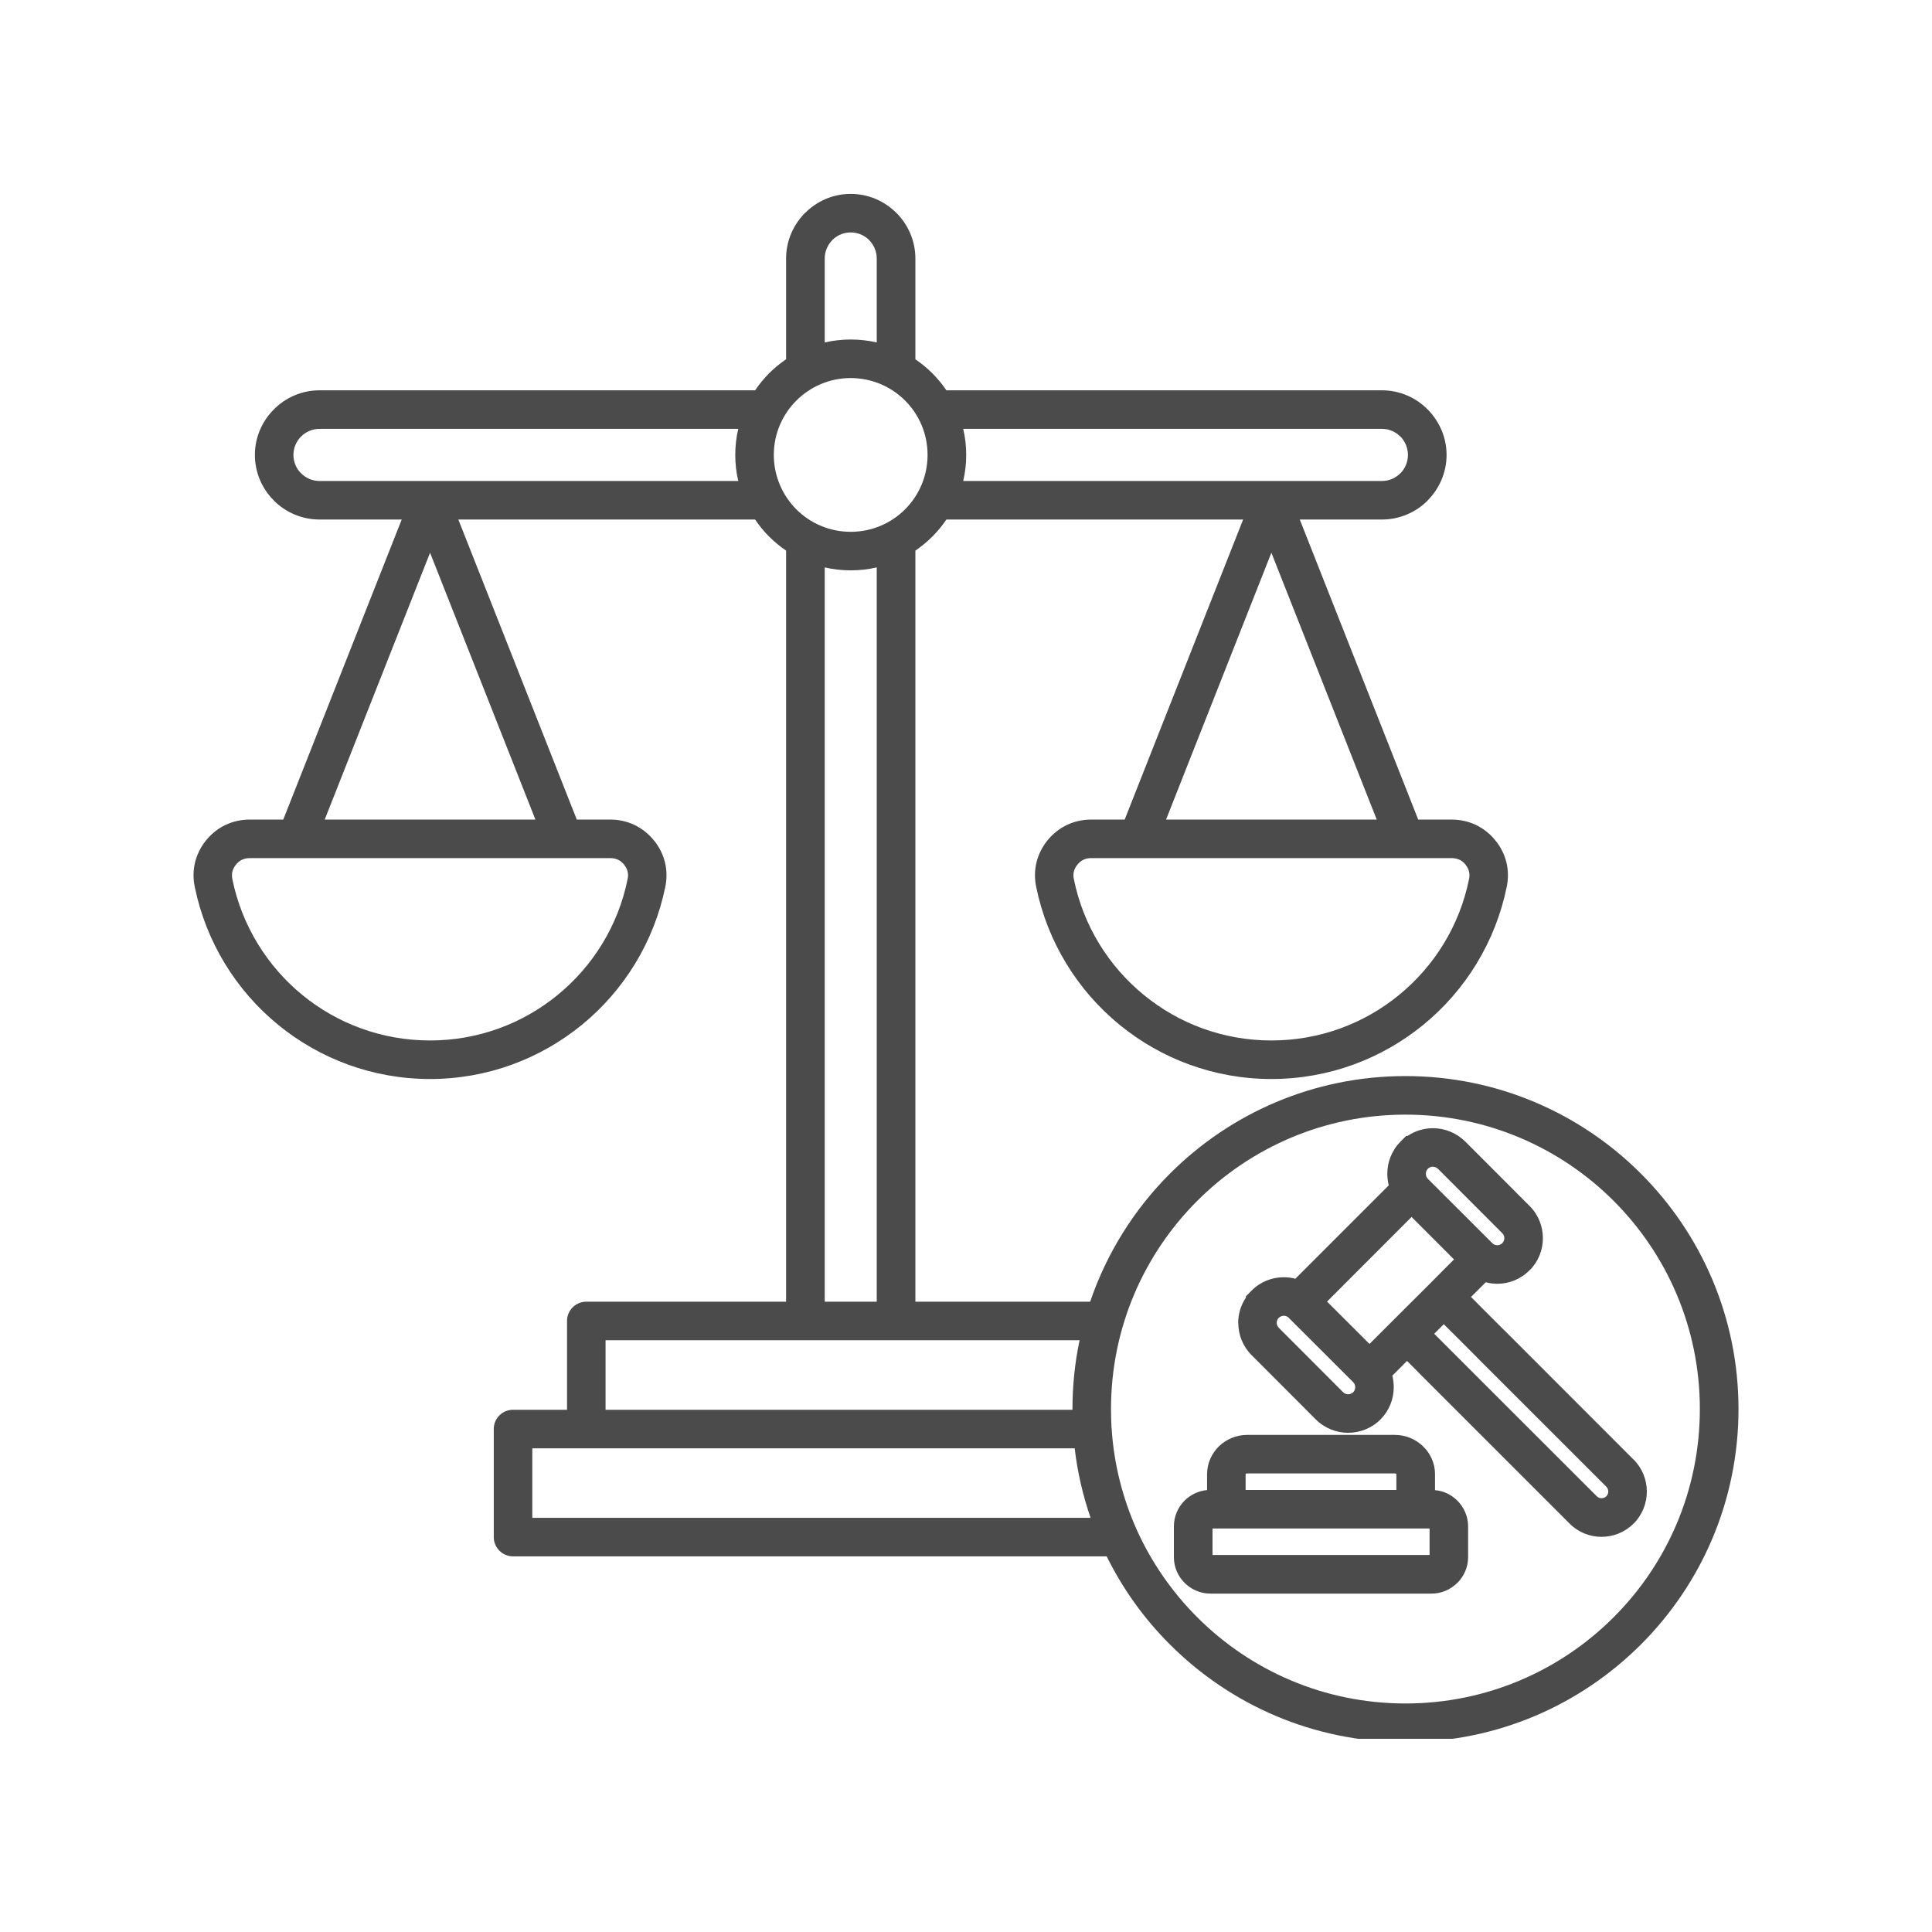 <svg xmlns="http://www.w3.org/2000/svg" xmlns:xlink="http://www.w3.org/1999/xlink" width="100" zoomAndPan="magnify" viewBox="0 0 75 75" height="100" preserveAspectRatio="xMidYMid meet" version="1.0"><defs><clipPath id="3fdf18155d"><path d="M 7.5 7.5 L 67.5 7.5 L 67.5 67.5 L 7.5 67.5 Z M 7.5 7.5 " clip-rule="nonzero"/></clipPath></defs><g clip-path="url(#3fdf18155d)"><path fill="#4b4b4b" d="M 54.559 41.773 C 58.129 41.773 61.359 43.219 63.699 45.559 C 66.039 47.898 67.488 51.129 67.488 54.699 C 67.488 58.27 66.039 61.504 63.699 63.84 C 61.359 66.18 58.129 67.629 54.559 67.629 C 50.988 67.629 47.758 66.18 45.418 63.84 C 44.422 62.848 43.59 61.691 42.961 60.418 L 19.918 60.418 C 19.504 60.418 19.168 60.082 19.168 59.668 L 19.168 55.473 C 19.168 55.059 19.504 54.727 19.918 54.727 L 22.012 54.727 L 22.012 51.277 C 22.012 50.867 22.348 50.531 22.762 50.531 L 30.516 50.531 L 30.516 21.375 C 30.281 21.215 30.059 21.031 29.855 20.828 C 29.656 20.629 29.473 20.406 29.312 20.168 L 17.793 20.168 L 22.391 31.816 L 23.695 31.816 C 24.027 31.816 24.34 31.887 24.629 32.023 C 24.914 32.16 25.168 32.359 25.379 32.617 C 25.59 32.871 25.734 33.16 25.812 33.469 C 25.887 33.773 25.895 34.094 25.828 34.422 C 25.391 36.57 24.219 38.453 22.582 39.789 C 20.977 41.098 18.926 41.887 16.695 41.887 C 14.461 41.887 12.41 41.098 10.805 39.789 C 9.168 38.453 7.996 36.57 7.559 34.422 C 7.492 34.094 7.5 33.773 7.574 33.469 C 7.652 33.16 7.797 32.871 8.004 32.617 C 8.02 32.598 8.035 32.582 8.047 32.566 C 8.25 32.332 8.488 32.148 8.758 32.023 C 9.043 31.887 9.359 31.816 9.688 31.816 L 10.996 31.816 L 15.594 20.168 L 12.402 20.168 C 11.715 20.168 11.086 19.887 10.633 19.434 L 10.633 19.43 C 10.176 18.977 9.895 18.348 9.895 17.66 C 9.895 16.973 10.176 16.348 10.633 15.891 C 11.086 15.434 11.715 15.152 12.402 15.152 L 29.312 15.152 C 29.473 14.914 29.656 14.695 29.855 14.492 C 30.059 14.289 30.281 14.109 30.516 13.945 L 30.516 10.035 C 30.516 9.344 30.801 8.719 31.254 8.262 L 31.258 8.262 C 31.711 7.809 32.336 7.527 33.023 7.527 C 33.715 7.527 34.34 7.809 34.793 8.262 L 34.797 8.262 C 35.25 8.719 35.535 9.344 35.535 10.035 L 35.535 13.949 C 35.77 14.109 35.992 14.289 36.195 14.492 C 36.395 14.695 36.578 14.914 36.738 15.152 L 53.648 15.152 C 54.336 15.152 54.965 15.434 55.418 15.891 C 55.871 16.348 56.156 16.973 56.156 17.66 C 56.156 18.348 55.871 18.977 55.418 19.43 L 55.418 19.434 C 54.965 19.887 54.336 20.168 53.648 20.168 L 50.457 20.168 L 55.055 31.816 L 56.359 31.816 C 56.691 31.816 57.004 31.887 57.293 32.023 C 57.578 32.16 57.832 32.355 58.043 32.617 C 58.254 32.871 58.398 33.16 58.477 33.469 C 58.551 33.773 58.559 34.094 58.492 34.422 C 58.055 36.57 56.883 38.453 55.246 39.789 C 53.641 41.098 51.59 41.887 49.355 41.887 C 47.125 41.887 45.074 41.098 43.469 39.789 C 41.832 38.453 40.66 36.57 40.223 34.422 C 40.156 34.094 40.164 33.773 40.238 33.469 C 40.316 33.16 40.461 32.871 40.668 32.617 C 40.879 32.359 41.133 32.16 41.422 32.023 C 41.707 31.887 42.023 31.816 42.355 31.816 L 43.66 31.816 L 48.258 20.168 L 36.738 20.168 C 36.578 20.406 36.395 20.629 36.195 20.828 C 35.992 21.031 35.77 21.215 35.535 21.375 L 35.535 50.531 L 42.32 50.531 C 42.965 48.637 44.035 46.941 45.418 45.559 C 47.758 43.219 50.988 41.773 54.559 41.773 Z M 53.445 31.816 L 49.355 21.457 L 45.266 31.816 Z M 54.305 38.629 C 55.68 37.508 56.664 35.93 57.027 34.129 C 57.051 34.023 57.051 33.922 57.027 33.828 C 57.004 33.738 56.957 33.648 56.887 33.562 L 56.891 33.562 C 56.82 33.477 56.742 33.414 56.656 33.375 C 56.57 33.336 56.473 33.312 56.359 33.312 L 42.355 33.312 C 42.242 33.312 42.141 33.336 42.059 33.375 C 41.977 33.414 41.898 33.477 41.828 33.562 C 41.758 33.648 41.711 33.738 41.688 33.828 C 41.664 33.922 41.664 34.023 41.688 34.129 C 42.051 35.93 43.035 37.508 44.41 38.629 C 45.754 39.73 47.477 40.391 49.355 40.391 C 51.234 40.391 52.961 39.73 54.305 38.629 Z M 20.785 31.816 L 16.695 21.457 L 12.605 31.816 Z M 21.641 38.629 C 23.016 37.508 24 35.93 24.363 34.129 C 24.387 34.023 24.387 33.922 24.363 33.828 C 24.34 33.738 24.293 33.648 24.223 33.562 L 24.223 33.559 C 24.156 33.477 24.078 33.414 23.992 33.375 C 23.906 33.336 23.809 33.312 23.695 33.312 L 9.688 33.312 C 9.578 33.312 9.477 33.336 9.395 33.375 C 9.32 33.41 9.25 33.465 9.188 33.531 L 9.164 33.562 C 9.094 33.648 9.047 33.738 9.023 33.828 C 9 33.922 9 34.023 9.02 34.129 C 9.387 35.93 10.371 37.508 11.742 38.629 C 13.09 39.73 14.812 40.391 16.695 40.391 C 18.57 40.391 20.297 39.73 21.641 38.629 Z M 32.016 50.531 L 34.035 50.531 L 34.035 22.027 C 33.711 22.102 33.371 22.141 33.023 22.141 C 32.676 22.141 32.34 22.102 32.016 22.027 Z M 34.035 13.293 L 34.035 10.035 C 34.035 9.758 33.922 9.504 33.738 9.32 L 33.742 9.32 C 33.559 9.137 33.305 9.023 33.023 9.023 C 32.746 9.023 32.492 9.137 32.309 9.32 L 32.312 9.32 C 32.129 9.504 32.016 9.758 32.016 10.035 L 32.016 13.293 C 32.34 13.219 32.676 13.18 33.023 13.18 C 33.371 13.18 33.711 13.219 34.035 13.293 Z M 28.66 16.648 L 12.402 16.648 C 12.125 16.648 11.871 16.762 11.691 16.945 L 11.688 16.945 C 11.504 17.129 11.391 17.383 11.391 17.66 C 11.391 17.941 11.504 18.191 11.688 18.375 L 11.691 18.375 C 11.871 18.559 12.125 18.672 12.402 18.672 L 28.66 18.672 C 28.582 18.348 28.543 18.008 28.543 17.66 C 28.543 17.312 28.582 16.973 28.66 16.648 Z M 37.391 18.672 L 53.648 18.672 C 53.926 18.672 54.176 18.559 54.359 18.375 L 54.363 18.375 C 54.543 18.191 54.656 17.941 54.656 17.66 C 54.656 17.383 54.543 17.129 54.363 16.945 L 54.359 16.945 C 54.176 16.762 53.926 16.648 53.648 16.648 L 37.391 16.648 C 37.469 16.973 37.508 17.312 37.508 17.66 C 37.508 18.008 37.469 18.348 37.391 18.672 Z M 35.137 15.551 C 34.598 15.012 33.848 14.676 33.023 14.676 C 32.199 14.676 31.453 15.012 30.914 15.551 C 30.375 16.09 30.039 16.836 30.039 17.66 C 30.039 18.484 30.375 19.23 30.914 19.773 C 31.453 20.312 32.199 20.645 33.023 20.645 C 33.848 20.645 34.598 20.312 35.137 19.77 C 35.676 19.23 36.008 18.484 36.008 17.66 C 36.008 16.836 35.676 16.09 35.137 15.551 Z M 23.508 54.727 L 41.633 54.727 L 41.633 54.699 C 41.633 53.785 41.727 52.891 41.91 52.027 L 23.508 52.027 Z M 42.336 58.922 C 42.039 58.059 41.828 57.156 41.719 56.223 L 20.664 56.223 L 20.664 58.922 Z M 55.707 57.848 L 55.707 57.223 C 55.707 56.801 55.527 56.418 55.238 56.141 C 54.957 55.871 54.57 55.703 54.148 55.703 L 48.414 55.703 C 47.992 55.703 47.605 55.871 47.324 56.141 C 47.039 56.418 46.859 56.801 46.859 57.223 L 46.859 57.844 C 46.52 57.875 46.215 58.027 45.984 58.254 C 45.73 58.512 45.57 58.863 45.57 59.254 L 45.57 60.449 C 45.57 60.836 45.73 61.191 45.984 61.445 C 46.242 61.703 46.598 61.863 46.984 61.863 L 55.578 61.863 C 55.965 61.863 56.316 61.703 56.574 61.445 L 56.578 61.445 C 56.832 61.188 56.992 60.836 56.992 60.449 L 56.992 59.254 C 56.992 58.867 56.832 58.516 56.578 58.258 L 56.574 58.254 C 56.344 58.027 56.043 57.875 55.707 57.848 Z M 47.07 59.336 L 47.07 60.363 L 55.496 60.363 L 55.496 59.336 Z M 54.207 57.84 L 54.207 57.223 C 54.207 57.223 54.207 57.219 54.203 57.215 C 54.191 57.203 54.172 57.199 54.148 57.199 L 48.414 57.199 C 48.391 57.199 48.371 57.203 48.359 57.215 C 48.359 57.219 48.355 57.223 48.355 57.223 L 48.355 57.84 Z M 57.516 50.762 L 57.105 50.348 L 57.676 49.777 C 57.82 49.816 57.973 49.836 58.125 49.836 C 58.574 49.836 59.027 49.664 59.371 49.316 L 59.375 49.316 C 59.723 48.973 59.895 48.52 59.895 48.066 C 59.895 47.613 59.723 47.156 59.375 46.812 L 56.879 44.312 L 56.875 44.312 C 56.531 43.969 56.078 43.797 55.625 43.797 C 55.281 43.797 54.938 43.898 54.645 44.094 L 54.59 44.094 L 54.371 44.312 C 54.027 44.66 53.855 45.113 53.855 45.566 C 53.855 45.715 53.875 45.867 53.91 46.016 L 50.285 49.641 C 50.137 49.602 49.988 49.582 49.836 49.582 C 49.383 49.582 48.93 49.754 48.586 50.102 L 48.367 50.32 L 48.367 50.371 C 48.168 50.668 48.066 51.012 48.066 51.352 L 48.07 51.352 C 48.07 51.809 48.242 52.262 48.586 52.605 L 51.082 55.105 C 51.43 55.449 51.883 55.621 52.336 55.621 C 52.789 55.621 53.242 55.449 53.59 55.105 L 53.59 55.102 C 53.934 54.758 54.105 54.305 54.105 53.852 C 54.105 53.703 54.086 53.551 54.051 53.402 L 54.621 52.832 L 55.031 53.242 L 55.031 53.246 L 60.93 59.145 C 61.273 59.488 61.723 59.66 62.172 59.66 C 62.621 59.66 63.074 59.488 63.414 59.145 L 63.418 59.145 C 63.758 58.801 63.93 58.352 63.93 57.902 C 63.93 57.453 63.758 57 63.418 56.66 L 63.414 56.66 L 58.398 51.641 L 58.395 51.641 Z M 55.52 49.82 L 56.047 49.289 L 56.445 48.891 L 54.797 47.242 L 51.516 50.527 L 53.164 52.172 L 54.09 51.246 Z M 57.344 52.699 L 56.457 51.812 L 56.047 51.406 L 55.676 51.777 L 56.969 53.07 L 61.988 58.086 C 62.039 58.137 62.105 58.16 62.172 58.16 C 62.238 58.16 62.309 58.137 62.355 58.086 L 62.359 58.086 C 62.406 58.035 62.434 57.969 62.434 57.902 C 62.434 57.832 62.406 57.766 62.359 57.719 L 62.359 57.715 L 57.34 52.699 Z M 52.551 53.68 L 52.531 53.656 L 50.031 51.16 L 50.027 51.156 L 50.027 51.152 C 49.977 51.105 49.906 51.078 49.836 51.078 C 49.77 51.078 49.703 51.105 49.648 51.152 L 49.645 51.16 L 49.641 51.156 C 49.59 51.211 49.562 51.281 49.562 51.352 C 49.562 51.422 49.59 51.492 49.645 51.547 L 52.141 54.047 C 52.195 54.098 52.266 54.125 52.336 54.125 C 52.406 54.125 52.477 54.098 52.531 54.047 C 52.582 53.996 52.609 53.926 52.609 53.852 C 52.609 53.789 52.59 53.727 52.551 53.68 Z M 58.316 48.258 C 58.371 48.207 58.398 48.137 58.398 48.066 C 58.398 47.992 58.371 47.922 58.316 47.871 L 55.82 45.371 C 55.766 45.32 55.695 45.293 55.625 45.293 L 55.625 45.289 C 55.555 45.289 55.484 45.316 55.43 45.371 L 55.422 45.379 C 55.375 45.43 55.352 45.496 55.352 45.566 C 55.352 45.633 55.375 45.699 55.422 45.754 L 55.426 45.754 L 55.426 45.758 L 55.43 45.762 L 57.93 48.258 C 57.98 48.312 58.055 48.34 58.125 48.34 C 58.195 48.34 58.266 48.312 58.32 48.262 Z M 62.641 46.617 C 60.574 44.551 57.715 43.27 54.559 43.27 C 51.402 43.27 48.543 44.551 46.477 46.617 C 44.406 48.688 43.129 51.543 43.129 54.699 C 43.129 54.941 43.137 55.18 43.148 55.418 L 43.152 55.434 C 43.238 56.824 43.578 58.148 44.117 59.359 L 44.125 59.379 C 44.699 60.652 45.5 61.805 46.477 62.781 C 48.543 64.852 51.402 66.129 54.559 66.129 C 57.715 66.129 60.574 64.852 62.641 62.781 C 64.711 60.715 65.988 57.855 65.988 54.699 C 65.988 51.543 64.711 48.688 62.641 46.617 Z M 62.641 46.617 " fill-opacity="1" fill-rule="evenodd"/></g></svg>